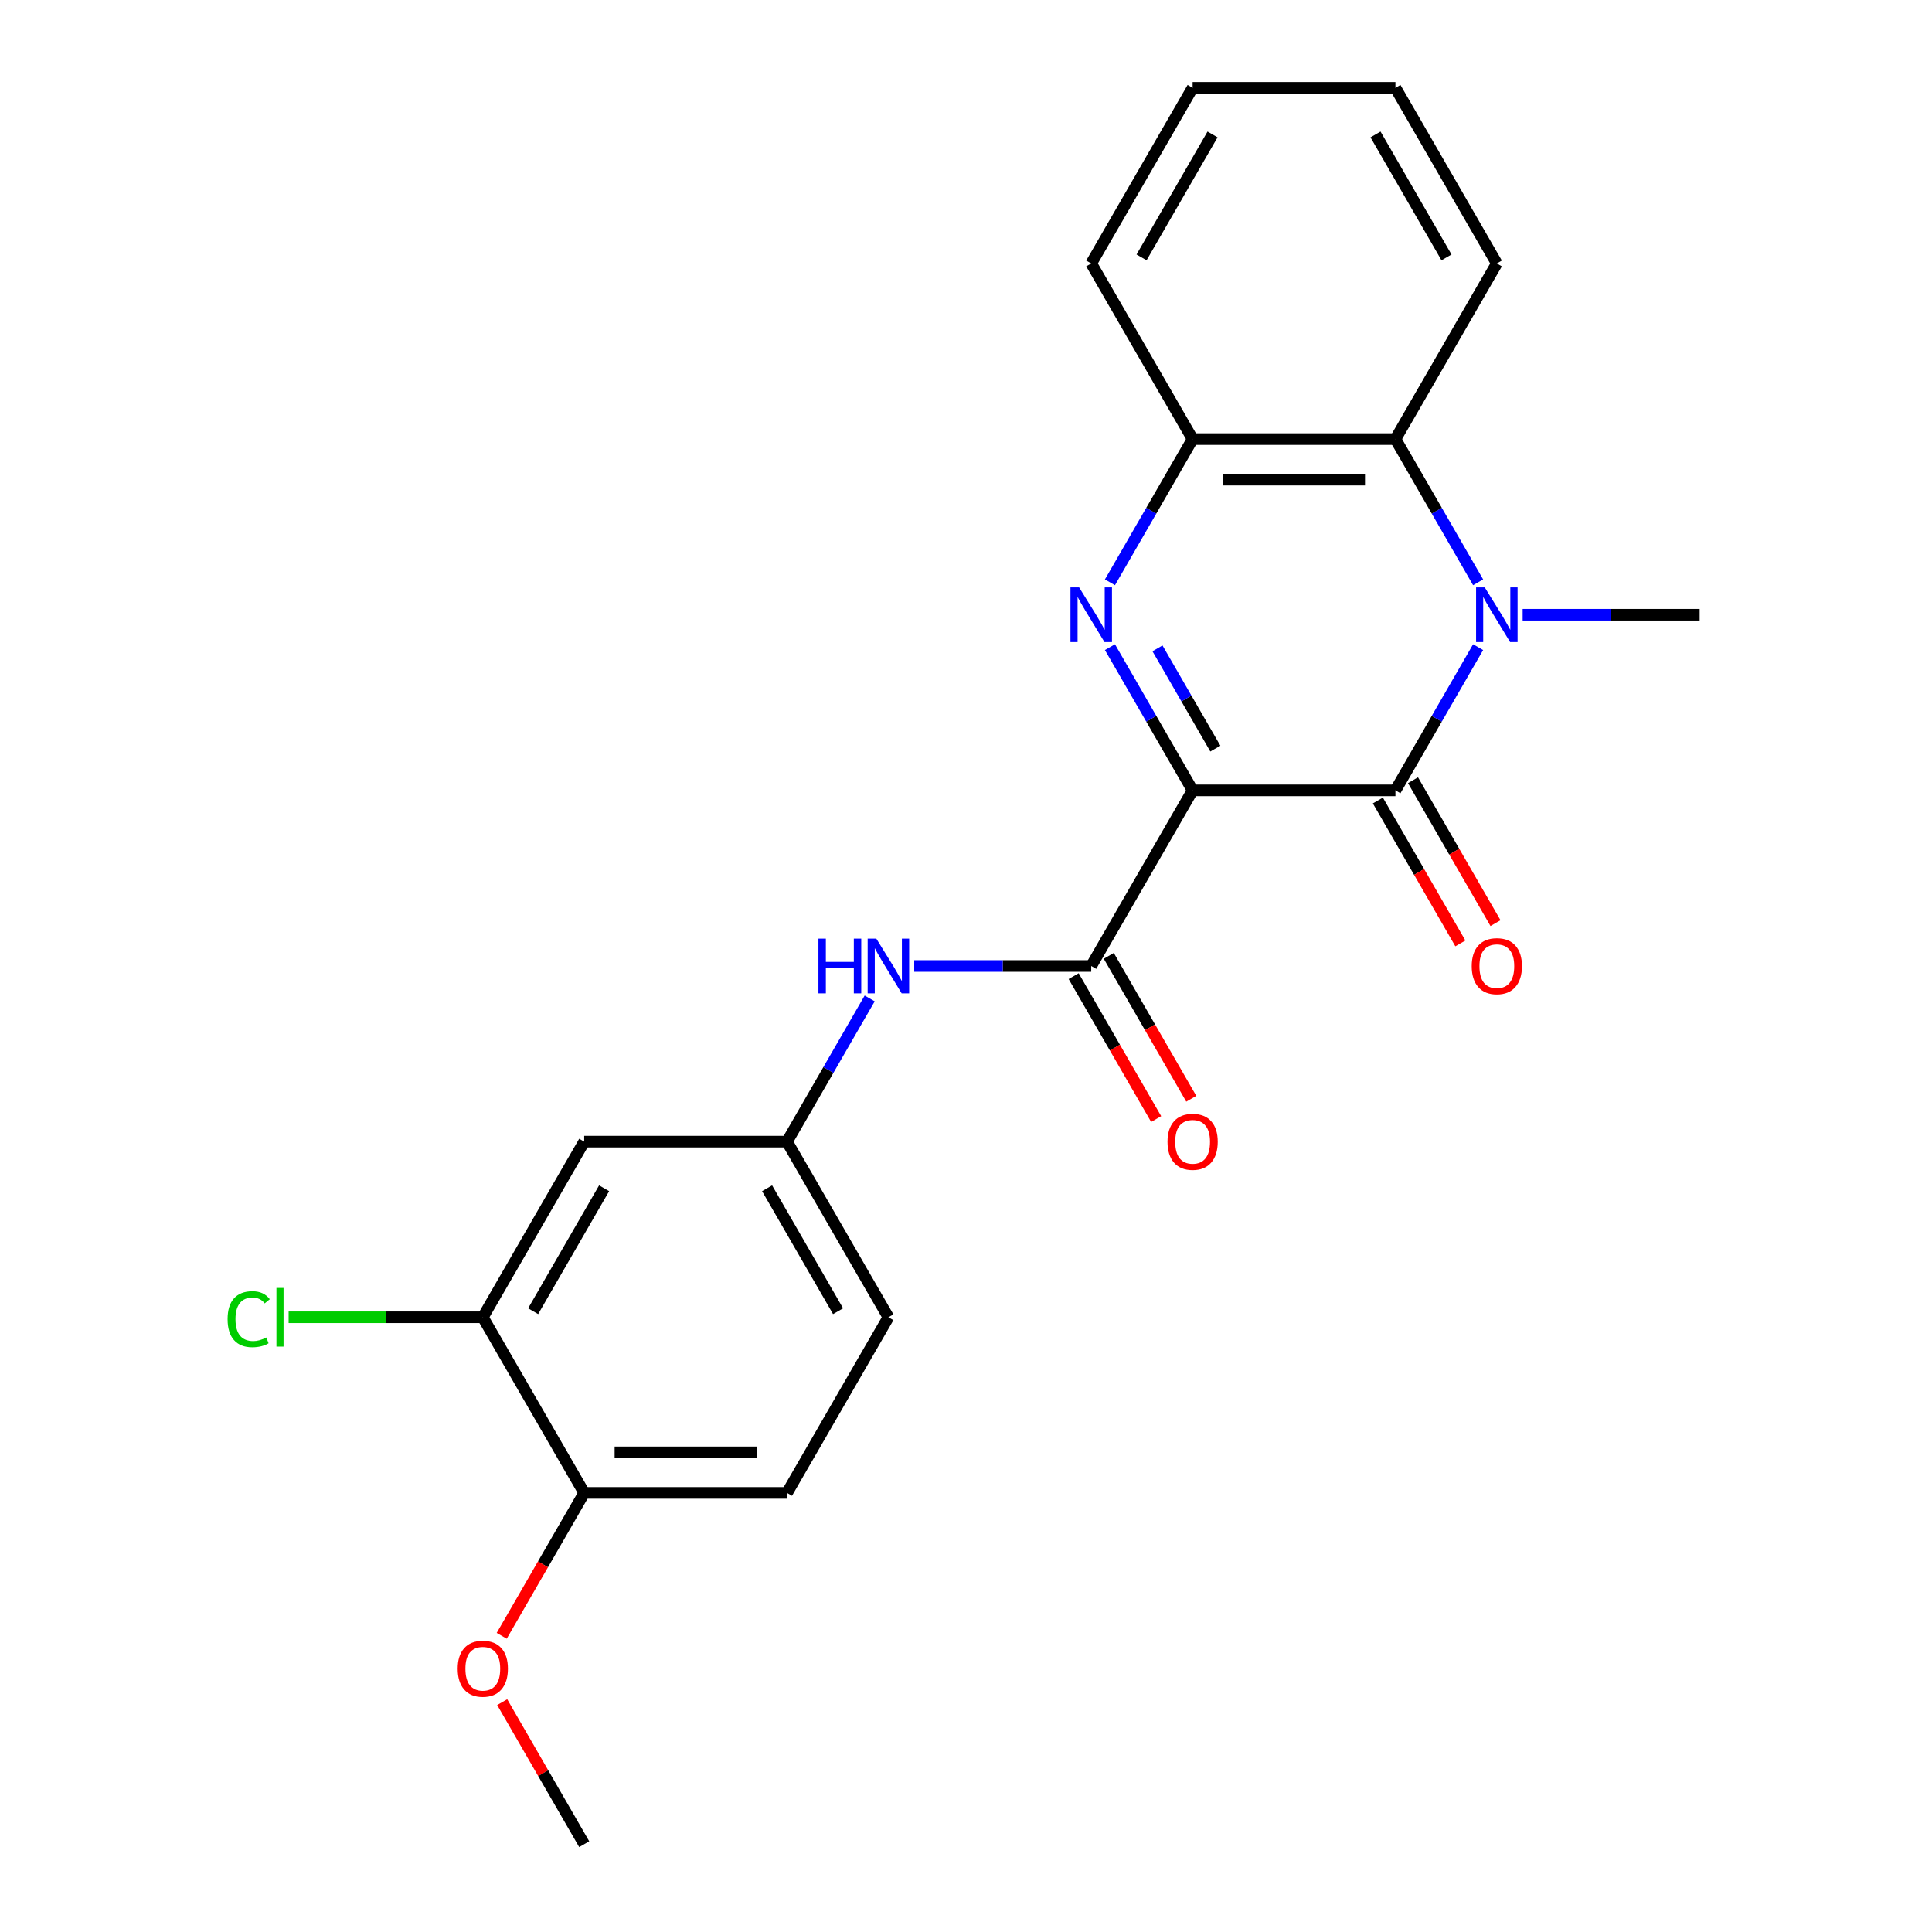 <?xml version='1.0' encoding='iso-8859-1'?>
<svg version='1.1' baseProfile='full'
              xmlns='http://www.w3.org/2000/svg'
                      xmlns:rdkit='http://www.rdkit.org/xml'
                      xmlns:xlink='http://www.w3.org/1999/xlink'
                  xml:space='preserve'
width='1000px' height='1000px' viewBox='0 0 1000 1000'>
<!-- END OF HEADER -->
<rect style='opacity:1.0;fill:#FFFFFF;stroke:none' width='1000' height='1000' x='0' y='0'> </rect>
<path class='bond-0' d='M 617.3,409.091 L 722.273,409.091' style='fill:none;fill-rule:evenodd;stroke:#000000;stroke-width:6px;stroke-linecap:butt;stroke-linejoin:miter;stroke-opacity:1' />
<path class='bond-1' d='M 617.3,409.091 L 595.902,372.029' style='fill:none;fill-rule:evenodd;stroke:#000000;stroke-width:6px;stroke-linecap:butt;stroke-linejoin:miter;stroke-opacity:1' />
<path class='bond-1' d='M 595.902,372.029 L 574.504,334.966' style='fill:none;fill-rule:evenodd;stroke:#0000FF;stroke-width:6px;stroke-linecap:butt;stroke-linejoin:miter;stroke-opacity:1' />
<path class='bond-1' d='M 629.062,387.475 L 614.084,361.531' style='fill:none;fill-rule:evenodd;stroke:#000000;stroke-width:6px;stroke-linecap:butt;stroke-linejoin:miter;stroke-opacity:1' />
<path class='bond-1' d='M 614.084,361.531 L 599.105,335.588' style='fill:none;fill-rule:evenodd;stroke:#0000FF;stroke-width:6px;stroke-linecap:butt;stroke-linejoin:miter;stroke-opacity:1' />
<path class='bond-3' d='M 617.3,409.091 L 564.814,500' style='fill:none;fill-rule:evenodd;stroke:#000000;stroke-width:6px;stroke-linecap:butt;stroke-linejoin:miter;stroke-opacity:1' />
<path class='bond-2' d='M 722.273,409.091 L 743.671,372.029' style='fill:none;fill-rule:evenodd;stroke:#000000;stroke-width:6px;stroke-linecap:butt;stroke-linejoin:miter;stroke-opacity:1' />
<path class='bond-2' d='M 743.671,372.029 L 765.069,334.966' style='fill:none;fill-rule:evenodd;stroke:#0000FF;stroke-width:6px;stroke-linecap:butt;stroke-linejoin:miter;stroke-opacity:1' />
<path class='bond-9' d='M 713.182,414.34 L 734.534,451.322' style='fill:none;fill-rule:evenodd;stroke:#000000;stroke-width:6px;stroke-linecap:butt;stroke-linejoin:miter;stroke-opacity:1' />
<path class='bond-9' d='M 734.534,451.322 L 755.885,488.304' style='fill:none;fill-rule:evenodd;stroke:#FF0000;stroke-width:6px;stroke-linecap:butt;stroke-linejoin:miter;stroke-opacity:1' />
<path class='bond-9' d='M 731.364,403.842 L 752.716,440.825' style='fill:none;fill-rule:evenodd;stroke:#000000;stroke-width:6px;stroke-linecap:butt;stroke-linejoin:miter;stroke-opacity:1' />
<path class='bond-9' d='M 752.716,440.825 L 774.067,477.807' style='fill:none;fill-rule:evenodd;stroke:#FF0000;stroke-width:6px;stroke-linecap:butt;stroke-linejoin:miter;stroke-opacity:1' />
<path class='bond-5' d='M 574.504,301.397 L 595.902,264.335' style='fill:none;fill-rule:evenodd;stroke:#0000FF;stroke-width:6px;stroke-linecap:butt;stroke-linejoin:miter;stroke-opacity:1' />
<path class='bond-5' d='M 595.902,264.335 L 617.3,227.273' style='fill:none;fill-rule:evenodd;stroke:#000000;stroke-width:6px;stroke-linecap:butt;stroke-linejoin:miter;stroke-opacity:1' />
<path class='bond-14' d='M 788.124,318.182 L 833.928,318.182' style='fill:none;fill-rule:evenodd;stroke:#0000FF;stroke-width:6px;stroke-linecap:butt;stroke-linejoin:miter;stroke-opacity:1' />
<path class='bond-14' d='M 833.928,318.182 L 879.732,318.182' style='fill:none;fill-rule:evenodd;stroke:#000000;stroke-width:6px;stroke-linecap:butt;stroke-linejoin:miter;stroke-opacity:1' />
<path class='bond-23' d='M 765.069,301.397 L 743.671,264.335' style='fill:none;fill-rule:evenodd;stroke:#0000FF;stroke-width:6px;stroke-linecap:butt;stroke-linejoin:miter;stroke-opacity:1' />
<path class='bond-23' d='M 743.671,264.335 L 722.273,227.273' style='fill:none;fill-rule:evenodd;stroke:#000000;stroke-width:6px;stroke-linecap:butt;stroke-linejoin:miter;stroke-opacity:1' />
<path class='bond-6' d='M 564.814,500 L 519.009,500' style='fill:none;fill-rule:evenodd;stroke:#000000;stroke-width:6px;stroke-linecap:butt;stroke-linejoin:miter;stroke-opacity:1' />
<path class='bond-6' d='M 519.009,500 L 473.205,500' style='fill:none;fill-rule:evenodd;stroke:#0000FF;stroke-width:6px;stroke-linecap:butt;stroke-linejoin:miter;stroke-opacity:1' />
<path class='bond-11' d='M 555.723,505.249 L 577.075,542.231' style='fill:none;fill-rule:evenodd;stroke:#000000;stroke-width:6px;stroke-linecap:butt;stroke-linejoin:miter;stroke-opacity:1' />
<path class='bond-11' d='M 577.075,542.231 L 598.426,579.213' style='fill:none;fill-rule:evenodd;stroke:#FF0000;stroke-width:6px;stroke-linecap:butt;stroke-linejoin:miter;stroke-opacity:1' />
<path class='bond-11' d='M 573.905,494.751 L 595.256,531.734' style='fill:none;fill-rule:evenodd;stroke:#000000;stroke-width:6px;stroke-linecap:butt;stroke-linejoin:miter;stroke-opacity:1' />
<path class='bond-11' d='M 595.256,531.734 L 616.608,568.716' style='fill:none;fill-rule:evenodd;stroke:#FF0000;stroke-width:6px;stroke-linecap:butt;stroke-linejoin:miter;stroke-opacity:1' />
<path class='bond-4' d='M 722.273,227.273 L 617.3,227.273' style='fill:none;fill-rule:evenodd;stroke:#000000;stroke-width:6px;stroke-linecap:butt;stroke-linejoin:miter;stroke-opacity:1' />
<path class='bond-4' d='M 706.527,248.267 L 633.046,248.267' style='fill:none;fill-rule:evenodd;stroke:#000000;stroke-width:6px;stroke-linecap:butt;stroke-linejoin:miter;stroke-opacity:1' />
<path class='bond-18' d='M 722.273,227.273 L 774.759,136.364' style='fill:none;fill-rule:evenodd;stroke:#000000;stroke-width:6px;stroke-linecap:butt;stroke-linejoin:miter;stroke-opacity:1' />
<path class='bond-19' d='M 617.3,227.273 L 564.814,136.364' style='fill:none;fill-rule:evenodd;stroke:#000000;stroke-width:6px;stroke-linecap:butt;stroke-linejoin:miter;stroke-opacity:1' />
<path class='bond-10' d='M 450.15,516.784 L 428.752,553.847' style='fill:none;fill-rule:evenodd;stroke:#0000FF;stroke-width:6px;stroke-linecap:butt;stroke-linejoin:miter;stroke-opacity:1' />
<path class='bond-10' d='M 428.752,553.847 L 407.354,590.909' style='fill:none;fill-rule:evenodd;stroke:#000000;stroke-width:6px;stroke-linecap:butt;stroke-linejoin:miter;stroke-opacity:1' />
<path class='bond-7' d='M 249.895,681.818 L 302.382,590.909' style='fill:none;fill-rule:evenodd;stroke:#000000;stroke-width:6px;stroke-linecap:butt;stroke-linejoin:miter;stroke-opacity:1' />
<path class='bond-7' d='M 275.95,678.679 L 312.691,615.043' style='fill:none;fill-rule:evenodd;stroke:#000000;stroke-width:6px;stroke-linecap:butt;stroke-linejoin:miter;stroke-opacity:1' />
<path class='bond-15' d='M 249.895,681.818 L 199.641,681.818' style='fill:none;fill-rule:evenodd;stroke:#000000;stroke-width:6px;stroke-linecap:butt;stroke-linejoin:miter;stroke-opacity:1' />
<path class='bond-15' d='M 199.641,681.818 L 149.387,681.818' style='fill:none;fill-rule:evenodd;stroke:#00CC00;stroke-width:6px;stroke-linecap:butt;stroke-linejoin:miter;stroke-opacity:1' />
<path class='bond-25' d='M 249.895,681.818 L 302.382,772.727' style='fill:none;fill-rule:evenodd;stroke:#000000;stroke-width:6px;stroke-linecap:butt;stroke-linejoin:miter;stroke-opacity:1' />
<path class='bond-8' d='M 302.382,590.909 L 407.354,590.909' style='fill:none;fill-rule:evenodd;stroke:#000000;stroke-width:6px;stroke-linecap:butt;stroke-linejoin:miter;stroke-opacity:1' />
<path class='bond-16' d='M 407.354,590.909 L 459.841,681.818' style='fill:none;fill-rule:evenodd;stroke:#000000;stroke-width:6px;stroke-linecap:butt;stroke-linejoin:miter;stroke-opacity:1' />
<path class='bond-16' d='M 397.046,615.043 L 433.786,678.679' style='fill:none;fill-rule:evenodd;stroke:#000000;stroke-width:6px;stroke-linecap:butt;stroke-linejoin:miter;stroke-opacity:1' />
<path class='bond-12' d='M 302.382,772.727 L 407.354,772.727' style='fill:none;fill-rule:evenodd;stroke:#000000;stroke-width:6px;stroke-linecap:butt;stroke-linejoin:miter;stroke-opacity:1' />
<path class='bond-12' d='M 318.128,751.733 L 391.609,751.733' style='fill:none;fill-rule:evenodd;stroke:#000000;stroke-width:6px;stroke-linecap:butt;stroke-linejoin:miter;stroke-opacity:1' />
<path class='bond-17' d='M 302.382,772.727 L 281.03,809.71' style='fill:none;fill-rule:evenodd;stroke:#000000;stroke-width:6px;stroke-linecap:butt;stroke-linejoin:miter;stroke-opacity:1' />
<path class='bond-17' d='M 281.03,809.71 L 259.678,846.692' style='fill:none;fill-rule:evenodd;stroke:#FF0000;stroke-width:6px;stroke-linecap:butt;stroke-linejoin:miter;stroke-opacity:1' />
<path class='bond-13' d='M 407.354,772.727 L 459.841,681.818' style='fill:none;fill-rule:evenodd;stroke:#000000;stroke-width:6px;stroke-linecap:butt;stroke-linejoin:miter;stroke-opacity:1' />
<path class='bond-20' d='M 259.932,881.021 L 281.157,917.783' style='fill:none;fill-rule:evenodd;stroke:#FF0000;stroke-width:6px;stroke-linecap:butt;stroke-linejoin:miter;stroke-opacity:1' />
<path class='bond-20' d='M 281.157,917.783 L 302.382,954.545' style='fill:none;fill-rule:evenodd;stroke:#000000;stroke-width:6px;stroke-linecap:butt;stroke-linejoin:miter;stroke-opacity:1' />
<path class='bond-24' d='M 774.759,136.364 L 722.273,45.455' style='fill:none;fill-rule:evenodd;stroke:#000000;stroke-width:6px;stroke-linecap:butt;stroke-linejoin:miter;stroke-opacity:1' />
<path class='bond-24' d='M 748.704,133.225 L 711.964,69.588' style='fill:none;fill-rule:evenodd;stroke:#000000;stroke-width:6px;stroke-linecap:butt;stroke-linejoin:miter;stroke-opacity:1' />
<path class='bond-22' d='M 564.814,136.364 L 617.3,45.455' style='fill:none;fill-rule:evenodd;stroke:#000000;stroke-width:6px;stroke-linecap:butt;stroke-linejoin:miter;stroke-opacity:1' />
<path class='bond-22' d='M 590.868,133.225 L 627.609,69.588' style='fill:none;fill-rule:evenodd;stroke:#000000;stroke-width:6px;stroke-linecap:butt;stroke-linejoin:miter;stroke-opacity:1' />
<path class='bond-21' d='M 722.273,45.455 L 617.3,45.455' style='fill:none;fill-rule:evenodd;stroke:#000000;stroke-width:6px;stroke-linecap:butt;stroke-linejoin:miter;stroke-opacity:1' />
<path  class='atom-2' d='M 558.554 304.022
L 567.834 319.022
Q 568.754 320.502, 570.234 323.182
Q 571.714 325.862, 571.794 326.022
L 571.794 304.022
L 575.554 304.022
L 575.554 332.342
L 571.674 332.342
L 561.714 315.942
Q 560.554 314.022, 559.314 311.822
Q 558.114 309.622, 557.754 308.942
L 557.754 332.342
L 554.074 332.342
L 554.074 304.022
L 558.554 304.022
' fill='#0000FF'/>
<path  class='atom-3' d='M 768.499 304.022
L 777.779 319.022
Q 778.699 320.502, 780.179 323.182
Q 781.659 325.862, 781.739 326.022
L 781.739 304.022
L 785.499 304.022
L 785.499 332.342
L 781.619 332.342
L 771.659 315.942
Q 770.499 314.022, 769.259 311.822
Q 768.059 309.622, 767.699 308.942
L 767.699 332.342
L 764.019 332.342
L 764.019 304.022
L 768.499 304.022
' fill='#0000FF'/>
<path  class='atom-7' d='M 423.621 485.84
L 427.461 485.84
L 427.461 497.88
L 441.941 497.88
L 441.941 485.84
L 445.781 485.84
L 445.781 514.16
L 441.941 514.16
L 441.941 501.08
L 427.461 501.08
L 427.461 514.16
L 423.621 514.16
L 423.621 485.84
' fill='#0000FF'/>
<path  class='atom-7' d='M 453.581 485.84
L 462.861 500.84
Q 463.781 502.32, 465.261 505
Q 466.741 507.68, 466.821 507.84
L 466.821 485.84
L 470.581 485.84
L 470.581 514.16
L 466.701 514.16
L 456.741 497.76
Q 455.581 495.84, 454.341 493.64
Q 453.141 491.44, 452.781 490.76
L 452.781 514.16
L 449.101 514.16
L 449.101 485.84
L 453.581 485.84
' fill='#0000FF'/>
<path  class='atom-10' d='M 761.759 500.08
Q 761.759 493.28, 765.119 489.48
Q 768.479 485.68, 774.759 485.68
Q 781.039 485.68, 784.399 489.48
Q 787.759 493.28, 787.759 500.08
Q 787.759 506.96, 784.359 510.88
Q 780.959 514.76, 774.759 514.76
Q 768.519 514.76, 765.119 510.88
Q 761.759 507, 761.759 500.08
M 774.759 511.56
Q 779.079 511.56, 781.399 508.68
Q 783.759 505.76, 783.759 500.08
Q 783.759 494.52, 781.399 491.72
Q 779.079 488.88, 774.759 488.88
Q 770.439 488.88, 768.079 491.68
Q 765.759 494.48, 765.759 500.08
Q 765.759 505.8, 768.079 508.68
Q 770.439 511.56, 774.759 511.56
' fill='#FF0000'/>
<path  class='atom-12' d='M 604.3 590.989
Q 604.3 584.189, 607.66 580.389
Q 611.02 576.589, 617.3 576.589
Q 623.58 576.589, 626.94 580.389
Q 630.3 584.189, 630.3 590.989
Q 630.3 597.869, 626.9 601.789
Q 623.5 605.669, 617.3 605.669
Q 611.06 605.669, 607.66 601.789
Q 604.3 597.909, 604.3 590.989
M 617.3 602.469
Q 621.62 602.469, 623.94 599.589
Q 626.3 596.669, 626.3 590.989
Q 626.3 585.429, 623.94 582.629
Q 621.62 579.789, 617.3 579.789
Q 612.98 579.789, 610.62 582.589
Q 608.3 585.389, 608.3 590.989
Q 608.3 596.709, 610.62 599.589
Q 612.98 602.469, 617.3 602.469
' fill='#FF0000'/>
<path  class='atom-16' d='M 117.803 682.798
Q 117.803 675.758, 121.083 672.078
Q 124.403 668.358, 130.683 668.358
Q 136.523 668.358, 139.643 672.478
L 137.003 674.638
Q 134.723 671.638, 130.683 671.638
Q 126.403 671.638, 124.123 674.518
Q 121.883 677.358, 121.883 682.798
Q 121.883 688.398, 124.203 691.278
Q 126.563 694.158, 131.123 694.158
Q 134.243 694.158, 137.883 692.278
L 139.003 695.278
Q 137.523 696.238, 135.283 696.798
Q 133.043 697.358, 130.563 697.358
Q 124.403 697.358, 121.083 693.598
Q 117.803 689.838, 117.803 682.798
' fill='#00CC00'/>
<path  class='atom-16' d='M 143.083 666.638
L 146.763 666.638
L 146.763 696.998
L 143.083 696.998
L 143.083 666.638
' fill='#00CC00'/>
<path  class='atom-18' d='M 236.895 863.716
Q 236.895 856.916, 240.255 853.116
Q 243.615 849.316, 249.895 849.316
Q 256.175 849.316, 259.535 853.116
Q 262.895 856.916, 262.895 863.716
Q 262.895 870.596, 259.495 874.516
Q 256.095 878.396, 249.895 878.396
Q 243.655 878.396, 240.255 874.516
Q 236.895 870.636, 236.895 863.716
M 249.895 875.196
Q 254.215 875.196, 256.535 872.316
Q 258.895 869.396, 258.895 863.716
Q 258.895 858.156, 256.535 855.356
Q 254.215 852.516, 249.895 852.516
Q 245.575 852.516, 243.215 855.316
Q 240.895 858.116, 240.895 863.716
Q 240.895 869.436, 243.215 872.316
Q 245.575 875.196, 249.895 875.196
' fill='#FF0000'/>
</svg>
